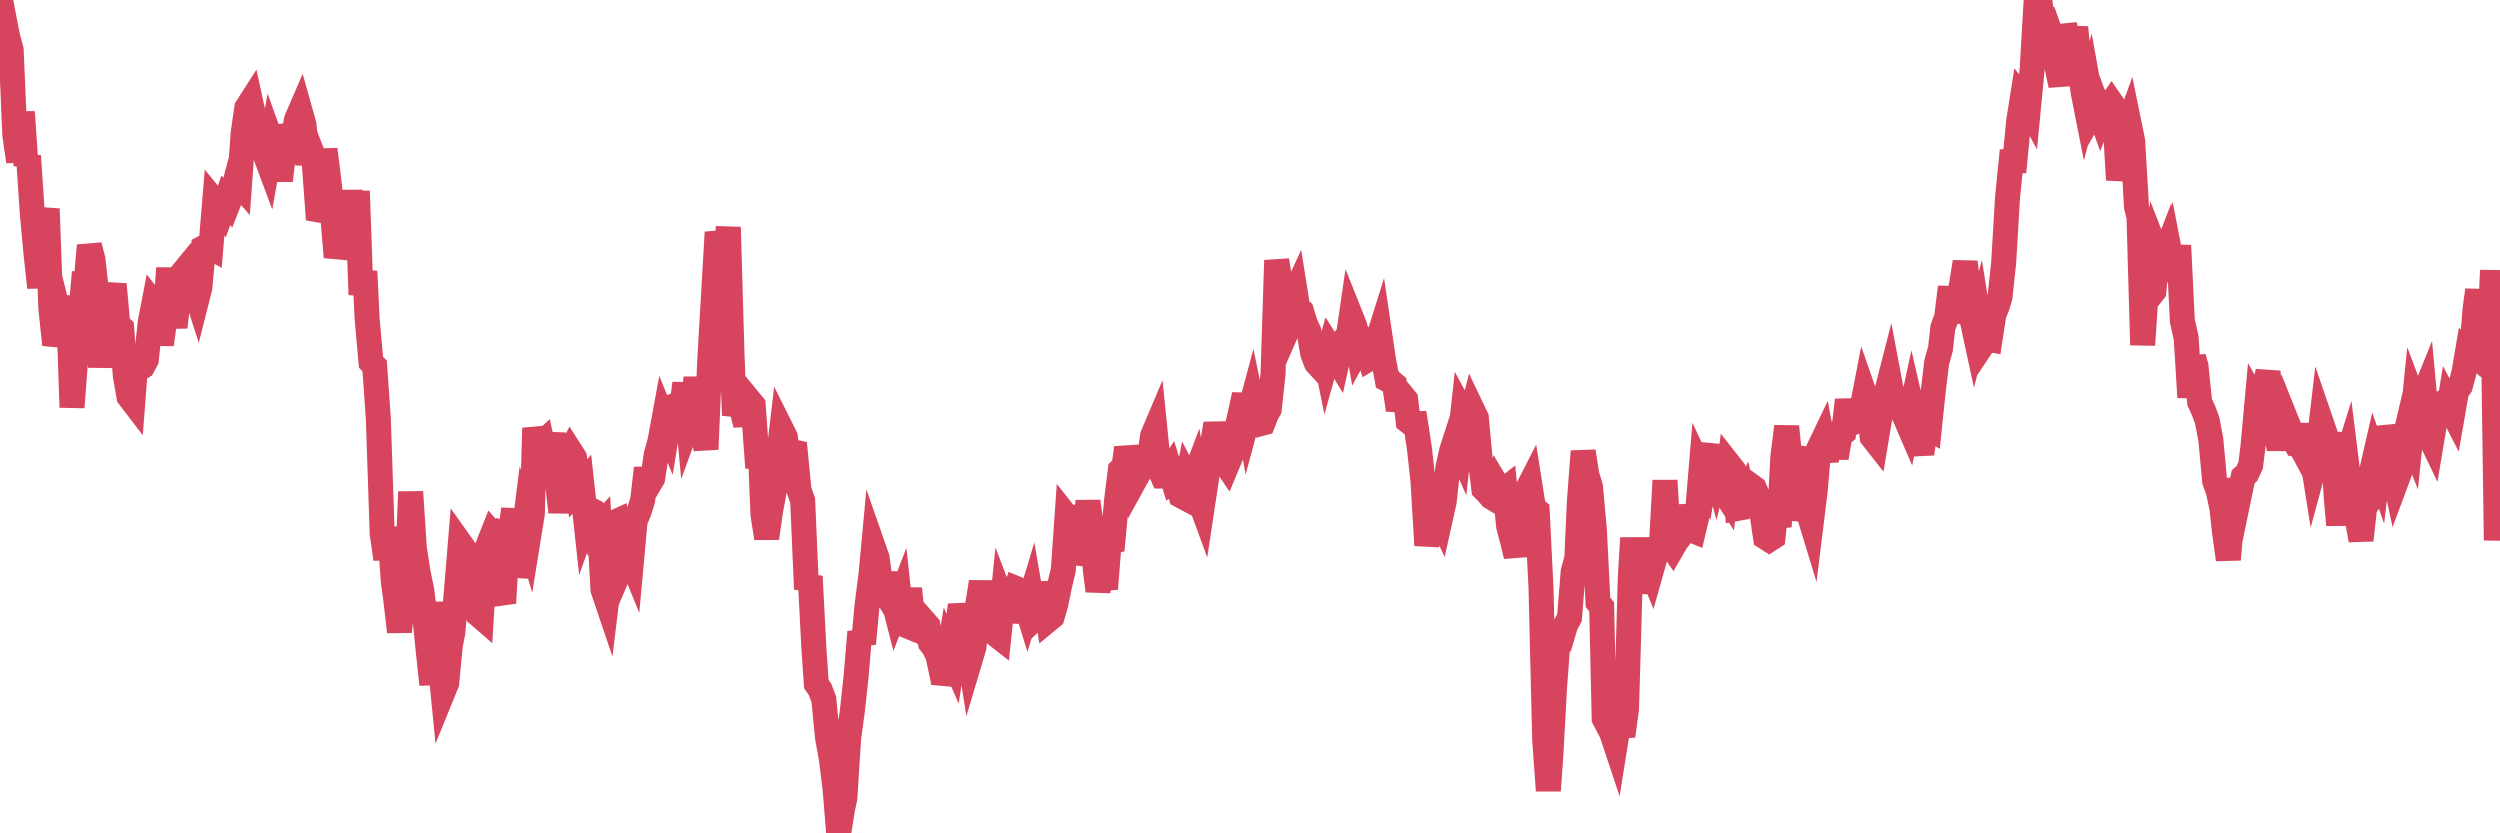 <?xml version="1.0"?><svg width="150px" height="50px" xmlns="http://www.w3.org/2000/svg" xmlns:xlink="http://www.w3.org/1999/xlink"> <polyline fill="none" stroke="#d6455d" stroke-width="1.5px" stroke-linecap="round" stroke-miterlimit="5" points="0.00,1.78 0.22,0.98 0.45,2.17 0.67,2.99 0.89,8.11 1.12,9.69 1.34,6.72 1.56,9.92 1.71,9.36 1.94,12.84 2.16,15.20 2.38,17.25 2.61,13.79 2.83,12.53 3.05,18.49 3.28,20.68 3.42,20.22 3.65,19.28 3.87,20.15 4.09,17.76 4.32,24.44 4.54,21.55 4.76,19.79 4.99,17.16 5.14,17.19 5.36,14.73 5.58,15.58 5.81,17.70 6.03,22.03 6.25,19.09 6.48,18.80 6.70,17.76 6.85,17.06 7.07,19.48 7.30,19.69 7.52,22.55 7.74,23.80 7.97,24.10 8.19,21.22 8.41,22.08 8.56,21.99 8.78,21.58 9.01,19.36 9.23,18.22 9.45,18.50 9.68,20.67 9.90,19.10 10.12,16.09 10.27,18.17 10.50,19.63 10.72,17.70 10.94,16.39 11.17,16.11 11.39,16.79 11.61,17.15 11.84,17.86 11.99,17.27 12.21,14.86 12.43,14.74 12.65,14.86 12.88,12.09 13.10,12.36 13.32,12.66 13.55,12.02 13.70,12.20 13.92,11.64 14.14,10.81 14.37,11.07 14.59,7.98 14.81,6.47 15.04,6.11 15.26,7.12 15.41,7.58 15.63,8.32 15.86,9.15 16.08,9.74 16.30,8.51 16.53,9.15 16.75,10.17 16.90,10.17 17.12,8.16 17.34,8.15 17.57,8.38 17.79,7.18 18.01,6.67 18.24,7.49 18.46,9.86 18.61,8.87 18.83,9.44 19.06,12.59 19.28,12.63 19.50,8.96 19.73,10.82 19.95,12.76 20.17,15.43 20.32,14.87 20.55,14.70 20.77,14.35 20.99,11.45 21.22,13.84 21.44,11.47 21.66,17.68 21.89,16.28 22.03,19.17 22.26,21.73 22.48,21.96 22.70,25.11 22.93,32.00 23.15,33.54 23.37,31.65 23.60,34.90 23.75,35.99 23.97,37.91 24.19,35.38 24.42,34.64 24.64,29.51 24.86,32.88 25.09,34.38 25.31,35.43 25.46,36.71 25.68,38.91 25.91,41.07 26.13,36.14 26.35,39.19 26.58,41.53 26.80,40.99 27.02,38.71 27.17,37.95 27.39,35.39 27.62,32.61 27.84,32.92 28.06,35.45 28.29,35.40 28.51,33.81 28.73,36.90 28.88,37.03 29.11,33.22 29.33,32.59 29.55,32.04 29.78,32.30 30.00,35.55 30.22,36.18 30.45,32.09 30.60,32.14 30.82,30.55 31.04,34.60 31.27,33.28 31.49,31.53 31.71,32.25 31.94,30.83 32.08,25.68 32.31,26.78 32.53,26.58 32.75,27.61 32.98,27.32 33.20,26.01 33.42,28.73 33.65,30.72 33.80,29.65 34.02,27.53 34.24,27.10 34.47,27.46 34.69,29.30 34.91,29.05 35.14,31.16 35.36,30.54 35.51,30.62 35.73,31.78 35.96,31.54 36.18,35.38 36.40,36.03 36.63,34.14 36.85,31.35 37.07,31.25 37.22,31.88 37.44,33.64 37.67,33.10 37.89,33.64 38.11,31.23 38.34,30.71 38.56,30.01 38.78,28.09 38.93,29.09 39.16,28.70 39.38,27.26 39.60,26.46 39.83,25.21 40.05,25.75 40.27,24.41 40.50,24.32 40.64,24.96 40.87,24.73 41.09,23.00 41.31,25.36 41.54,24.73 41.76,22.67 41.98,24.58 42.21,25.99 42.36,26.96 42.58,21.69 42.80,17.90 43.03,13.94 43.25,14.83 43.47,16.03 43.70,13.63 43.92,21.26 44.07,24.92 44.29,24.00 44.52,24.61 44.74,25.48 44.96,24.03 45.19,24.31 45.41,27.32 45.63,27.30 45.78,30.89 46.00,32.29 46.23,30.68 46.45,29.48 46.67,27.71 46.90,25.78 47.12,26.22 47.34,27.82 47.49,27.09 47.72,27.14 47.94,29.41 48.16,30.03 48.39,35.35 48.61,34.58 48.83,38.84 48.98,41.04 49.21,41.38 49.43,41.96 49.65,44.24 49.88,45.52 50.10,47.29 50.32,50.00 50.55,48.54 50.69,47.89 50.92,44.27 51.14,42.66 51.36,40.64 51.59,37.92 51.81,38.62 52.03,36.26 52.26,34.47 52.41,32.86 52.63,33.49 52.85,35.15 53.08,35.52 53.30,34.40 53.52,35.70 53.75,36.60 53.97,36.03 54.12,37.43 54.34,37.52 54.57,35.32 54.79,37.42 55.01,37.41 55.24,37.69 55.46,37.30 55.68,37.55 55.83,38.58 56.05,38.87 56.28,39.35 56.50,40.40 56.72,40.42 56.95,39.05 57.17,39.55 57.39,38.11 57.54,36.93 57.77,36.92 57.99,38.19 58.21,39.59 58.44,38.82 58.66,36.29 58.88,34.92 59.11,36.52 59.26,36.82 59.48,37.68 59.70,38.03 59.93,38.21 60.15,36.07 60.37,36.65 60.60,36.66 60.82,35.76 60.97,35.31 61.19,35.40 61.41,35.79 61.64,36.54 61.86,35.81 62.08,37.10 62.31,36.88 62.53,34.98 62.68,35.76 62.90,37.19 63.13,37.00 63.35,36.24 63.57,35.16 63.80,34.19 64.02,31.02 64.17,31.21 64.39,31.12 64.61,33.18 64.84,33.21 65.06,31.97 65.28,30.08 65.51,31.81 65.73,34.28 65.88,35.45 66.10,34.36 66.33,35.33 66.55,32.55 66.77,32.49 67.00,29.98 67.22,28.20 67.44,27.99 67.59,26.87 67.82,27.71 68.04,28.90 68.26,28.50 68.49,28.11 68.71,28.00 68.93,27.69 69.16,26.13 69.30,25.80 69.53,28.07 69.75,28.56 69.97,28.56 70.20,28.21 70.42,28.93 70.64,28.81 70.87,29.75 71.02,29.83 71.24,28.74 71.46,29.17 71.69,28.56 71.91,29.84 72.13,30.44 72.36,28.92 72.58,27.52 72.73,26.79 72.95,25.42 73.18,26.55 73.40,27.59 73.62,27.92 73.85,27.37 74.07,26.34 74.29,25.37 74.44,24.70 74.66,23.69 74.89,25.01 75.11,24.19 75.33,25.26 75.56,25.44 75.78,25.38 76.00,24.82 76.15,24.57 76.38,22.47 76.60,15.62 76.82,16.98 77.05,20.24 77.27,19.74 77.49,18.05 77.72,17.55 77.87,18.49 78.09,18.67 78.31,19.39 78.54,19.91 78.76,21.20 78.98,21.78 79.21,22.03 79.43,20.92 79.58,21.66 79.80,20.87 80.02,21.22 80.25,21.60 80.47,20.61 80.69,20.35 80.92,20.05 81.07,19.02 81.29,19.57 81.51,20.88 81.74,20.46 81.96,20.81 82.18,21.50 82.41,21.36 82.63,20.52 82.78,20.04 83.00,21.53 83.23,22.77 83.45,22.89 83.67,23.07 83.90,24.59 84.12,23.71 84.34,23.98 84.49,25.27 84.71,25.44 84.94,25.43 85.16,26.86 85.38,28.88 85.61,32.72 85.83,31.42 86.05,30.42 86.20,30.59 86.43,31.09 86.65,30.10 86.87,28.08 87.10,27.04 87.32,26.36 87.54,26.86 87.77,24.78 87.91,25.04 88.14,25.48 88.36,24.61 88.58,25.07 88.81,27.56 89.03,29.34 89.25,29.56 89.48,29.83 89.63,29.92 89.85,29.17 90.07,29.54 90.30,29.36 90.52,31.59 90.74,32.41 90.97,33.36 91.19,30.91 91.34,30.22 91.56,29.52 91.79,29.07 92.01,30.47 92.23,30.65 92.46,35.26 92.68,44.36 92.90,47.44 93.05,45.32 93.27,41.29 93.50,38.19 93.72,38.23 93.94,37.49 94.17,37.06 94.39,34.31 94.61,33.49 94.76,30.13 94.99,27.08 95.21,28.49 95.43,29.22 95.66,31.74 95.88,36.14 96.10,36.41 96.25,43.11 96.48,43.55 96.70,43.97 96.92,44.63 97.15,43.19 97.37,44.16 97.59,42.56 97.82,34.61 97.96,32.28 98.19,35.53 98.41,34.30 98.63,32.34 98.86,33.70 99.08,34.24 99.30,33.46 99.53,32.98 99.68,32.81 99.90,28.83 100.12,32.54 100.35,32.87 100.57,32.49 100.79,32.21 101.02,30.38 101.24,31.22 101.39,31.76 101.61,31.85 101.84,30.88 102.06,28.23 102.28,28.70 102.51,27.32 102.73,27.34 102.95,28.16 103.10,27.53 103.32,29.31 103.55,29.67 103.77,27.90 103.99,28.18 104.22,30.51 104.44,30.47 104.66,29.99 104.81,30.63 105.04,29.13 105.26,29.29 105.48,29.79 105.71,30.75 105.93,32.24 106.15,32.38 106.38,32.23 106.53,30.79 106.75,31.60 106.97,27.42 107.20,25.59 107.42,27.82 107.64,26.81 107.87,31.21 108.09,29.75 108.24,27.50 108.46,30.61 108.68,31.33 108.91,29.47 109.13,26.91 109.35,26.45 109.58,27.68 109.80,25.41 109.95,26.03 110.17,27.47 110.40,26.12 110.62,25.95 110.84,24.00 111.07,25.41 111.29,25.30 111.51,25.16 111.66,24.80 111.88,23.66 112.11,24.32 112.33,26.22 112.55,26.50 112.78,25.12 113.00,24.39 113.15,23.71 113.37,22.85 113.60,24.07 113.82,24.17 114.04,24.40 114.27,24.97 114.49,25.48 114.71,24.46 114.86,25.11 115.09,26.30 115.31,27.23 115.53,25.58 115.76,25.71 115.98,23.58 116.20,21.75 116.43,20.92 116.57,19.66 116.80,19.03 117.02,17.23 117.24,19.31 117.47,18.14 117.69,17.08 117.91,15.72 118.14,17.60 118.29,19.03 118.51,20.05 118.73,19.22 118.96,20.67 119.18,20.34 119.40,20.38 119.63,18.88 119.85,18.33 120.00,17.82 120.22,15.76 120.45,11.87 120.67,9.68 120.89,9.67 121.12,7.28 121.34,5.88 121.56,6.15 121.71,6.43 121.93,4.13 122.16,0.18 122.38,0.00 122.60,1.54 122.83,1.43 123.05,2.04 123.27,3.28 123.42,4.01 123.65,5.12 123.87,1.52 124.09,2.34 124.32,2.91 124.54,1.65 124.76,3.84 124.99,5.54 125.14,6.30 125.36,5.47 125.58,6.70 125.81,6.30 126.03,6.91 126.25,6.33 126.48,6.53 126.70,6.20 126.85,6.42 127.07,10.12 127.29,10.13 127.52,7.99 127.74,7.38 127.96,8.46 128.19,12.41 128.34,13.03 128.56,20.70 128.78,17.38 129.01,17.76 129.23,17.48 129.45,15.24 129.68,15.83 129.90,15.26 130.05,16.49 130.27,15.60 130.50,16.79 130.72,14.73 130.94,19.25 131.17,20.27 131.39,23.84 131.61,21.44 131.76,21.97 131.98,24.13 132.21,24.63 132.43,25.22 132.65,26.38 132.88,28.87 133.10,29.47 133.32,30.52 133.47,31.92 133.70,33.57 133.92,31.11 134.14,28.76 134.37,29.67 134.59,28.61 134.81,28.41 135.04,27.92 135.18,26.78 135.41,24.25 135.63,24.64 135.85,23.37 136.08,22.29 136.30,25.21 136.52,25.75 136.75,26.92 136.90,26.18 137.12,25.07 137.34,25.62 137.57,26.26 137.79,26.68 138.01,26.73 138.24,27.16 138.46,25.46 138.61,26.70 138.83,28.08 139.06,27.23 139.28,25.35 139.50,25.99 139.73,26.93 139.95,25.98 140.17,29.80 140.32,31.50 140.54,28.33 140.77,27.59 140.99,29.36 141.21,30.35 141.44,31.15 141.66,32.41 141.88,30.45 142.03,30.23 142.26,28.43 142.48,27.47 142.70,28.11 142.93,26.26 143.15,26.24 143.37,27.96 143.60,28.26 143.75,28.96 143.97,28.37 144.19,26.68 144.42,25.70 144.64,26.25 144.86,24.08 145.09,24.69 145.23,24.18 145.46,23.61 145.68,25.99 145.90,26.45 146.13,25.08 146.35,24.29 146.57,24.16 146.80,25.24 146.95,24.33 147.17,24.76 147.39,23.49 147.62,23.16 147.84,22.34 148.06,21.04 148.29,21.22 148.51,18.49 148.66,17.41 148.88,19.67 149.11,19.28 149.33,21.26 149.55,16.22 149.78,32.42 150.00,27.01 "/></svg>